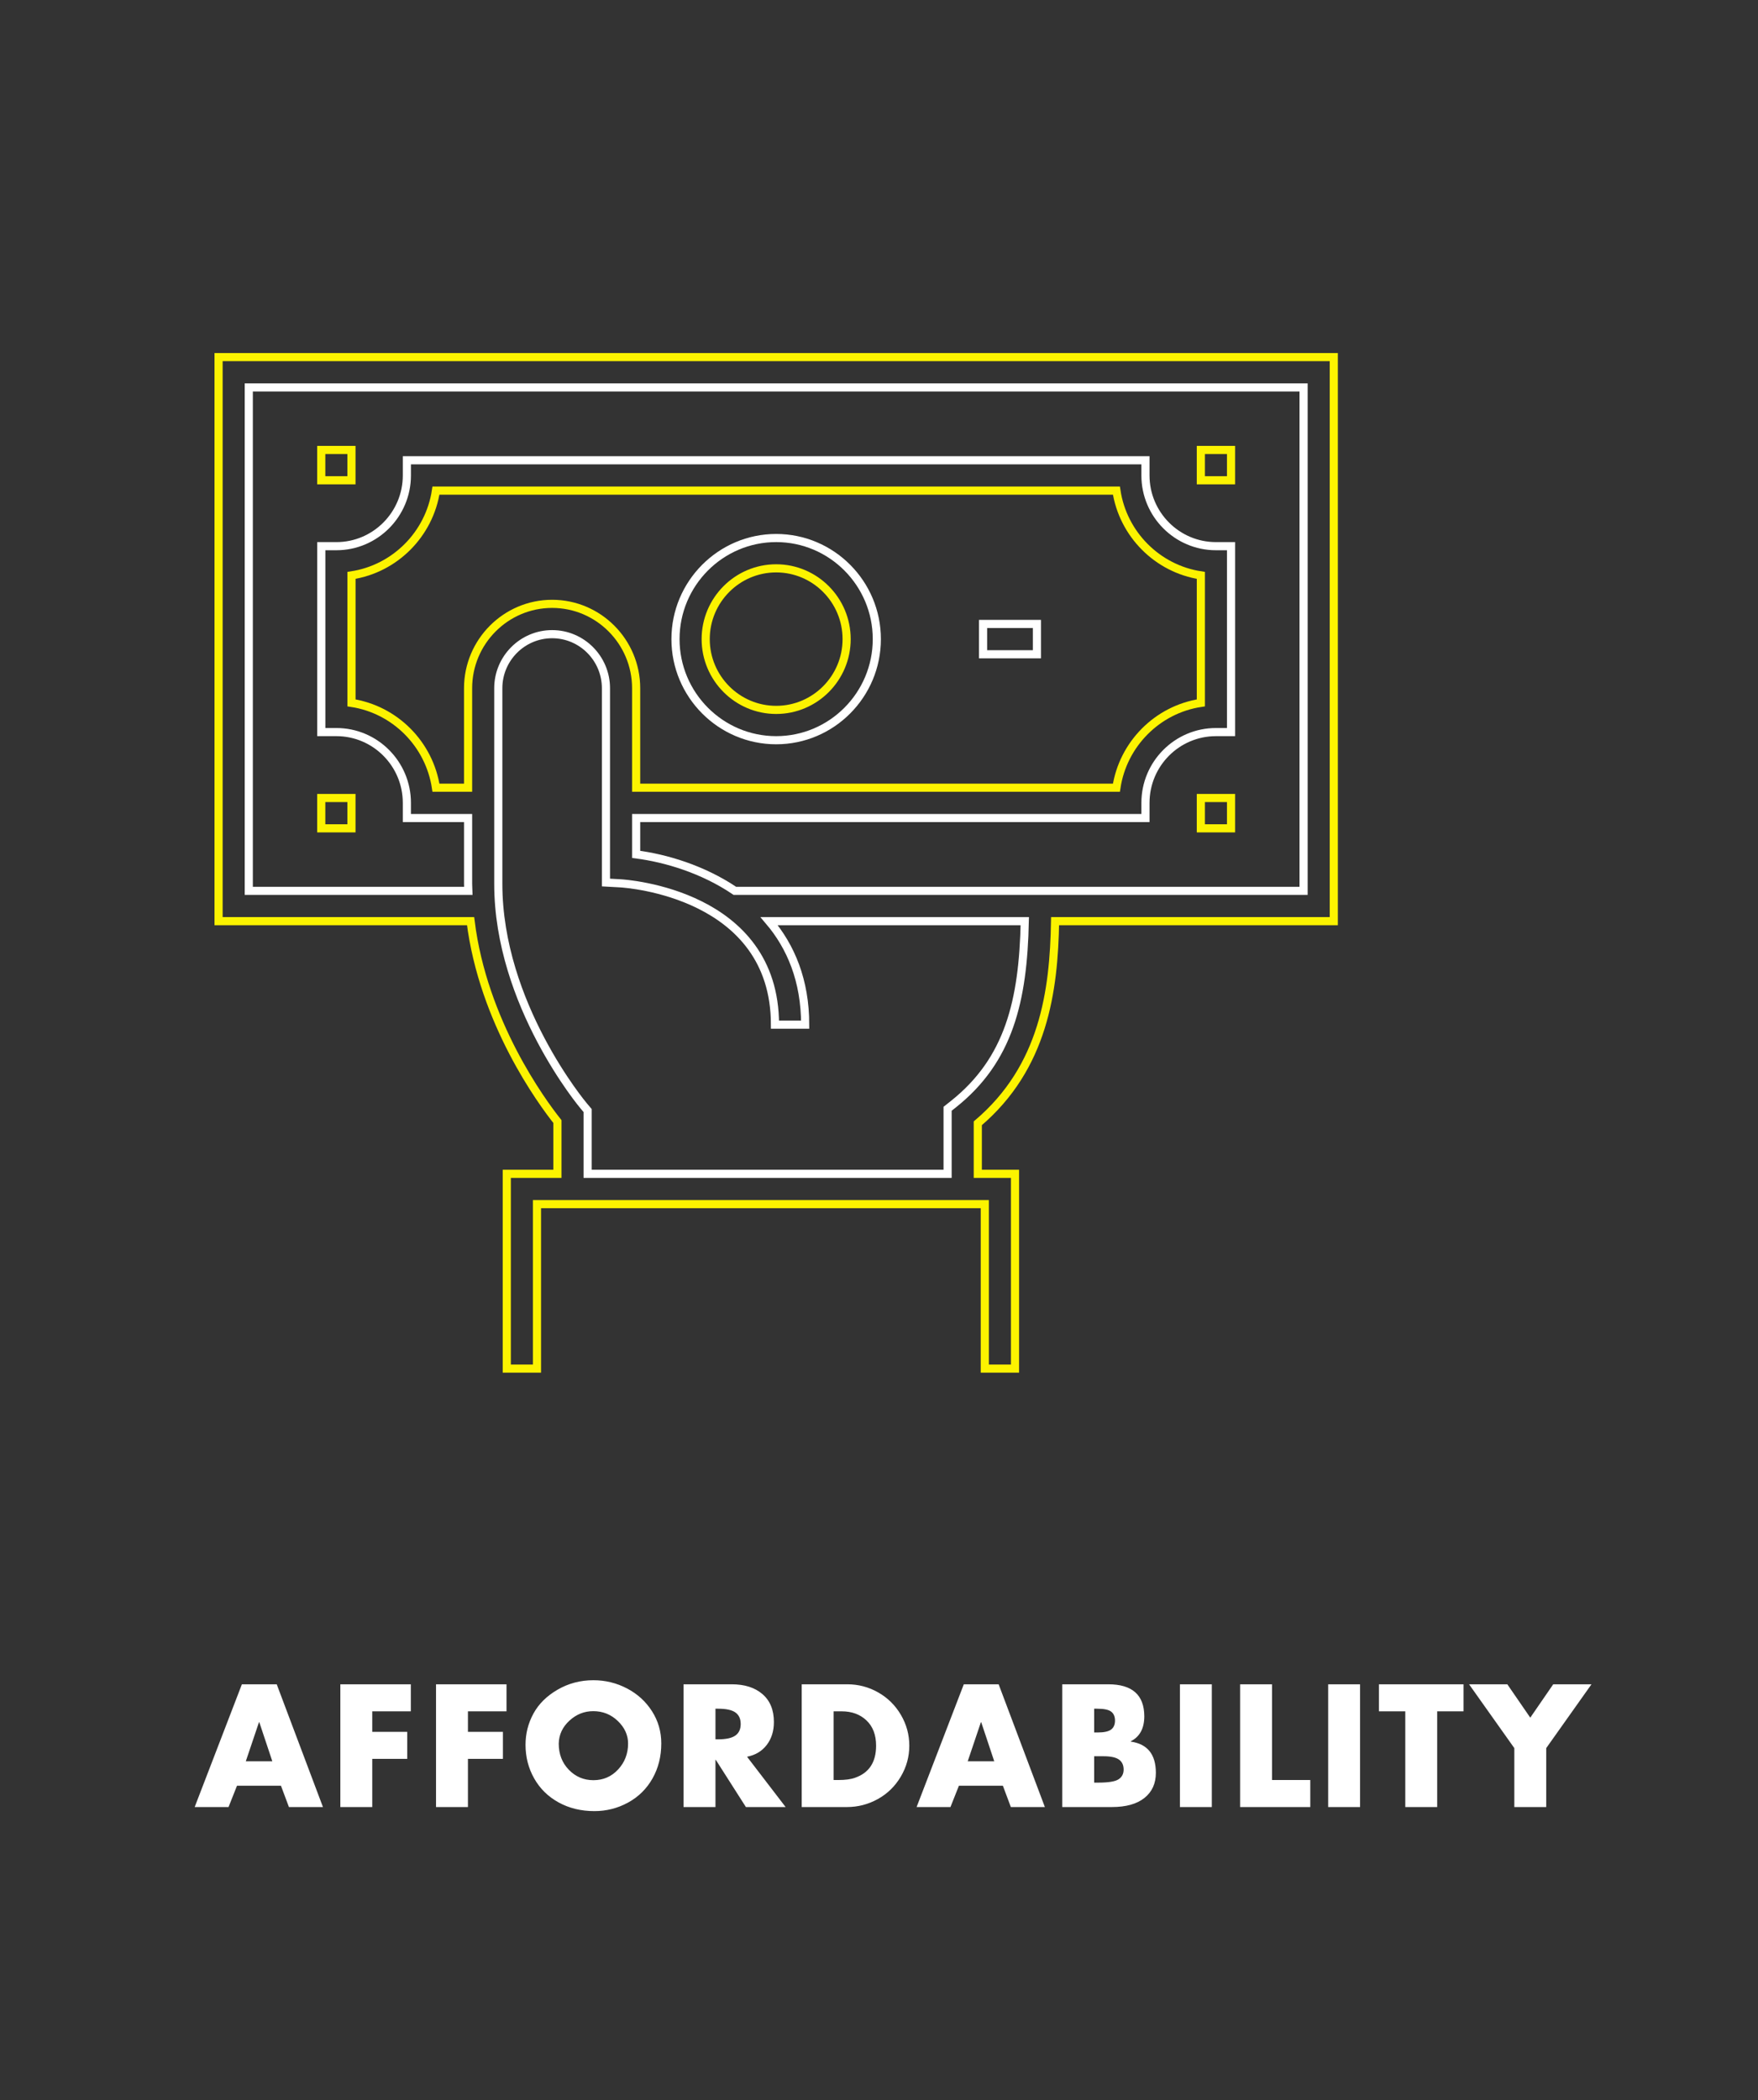 <?xml version="1.0" encoding="UTF-8"?>
<svg width="216px" height="258px" viewBox="0 0 216 258" version="1.1" xmlns="http://www.w3.org/2000/svg" xmlns:xlink="http://www.w3.org/1999/xlink">
    <rect x="0" y="0" width="216" height="258" fill="#333333" stroke="none"/>
    <!-- Generator: Sketch 49.3 (51167) - http://www.bohemiancoding.com/sketch -->
    <title>Ocean Health 1</title>
    <desc>Created with Sketch.</desc>
    <defs></defs>
    <g id="Ocean-Health-1" stroke="none" stroke-width="1" fill="none" fill-rule="evenodd">
        <path d="M34,206.92 L39.68,222 L35.5,222 L34.52,219.38 L29.12,219.38 L28.08,222 L23.92,222 L29.72,206.92 L34,206.92 Z M30.2,216.38 L33.46,216.38 L31.86,211.58 L31.82,211.58 L30.2,216.38 Z M50.477,206.92 L50.477,210.24 L45.737,210.24 L45.737,212.76 L50.037,212.76 L50.037,216.08 L45.737,216.08 L45.737,222 L41.817,222 L41.817,206.92 L50.477,206.92 Z M62.233,206.92 L62.233,210.24 L57.493,210.24 L57.493,212.76 L61.793,212.76 L61.793,216.08 L57.493,216.08 L57.493,222 L53.573,222 L53.573,206.92 L62.233,206.92 Z M81.25,214.18 C81.25,215.78 80.89,217.217 80.17,218.49 C79.45,219.763 78.45,220.75 77.17,221.45 C75.89,222.15 74.51,222.5 73.03,222.5 C71.39,222.5 69.923,222.143 68.63,221.43 C67.337,220.717 66.337,219.733 65.63,218.48 C64.923,217.227 64.57,215.853 64.57,214.36 C64.57,212.987 64.893,211.707 65.54,210.52 C66.187,209.333 67.177,208.353 68.51,207.58 C69.843,206.807 71.31,206.42 72.91,206.42 C74.377,206.42 75.753,206.757 77.04,207.43 C78.327,208.103 79.35,209.037 80.11,210.23 C80.87,211.423 81.25,212.74 81.25,214.18 Z M72.91,218.7 C74.123,218.7 75.137,218.26 75.95,217.38 C76.763,216.5 77.17,215.44 77.17,214.2 C77.17,213.16 76.75,212.237 75.91,211.43 C75.07,210.623 74.063,210.22 72.89,210.22 C71.783,210.22 70.807,210.61 69.96,211.39 C69.113,212.17 68.677,213.107 68.65,214.2 C68.65,215.493 69.063,216.567 69.89,217.42 C70.717,218.273 71.723,218.7 72.91,218.7 Z M89.907,206.92 C91.493,206.92 92.753,207.323 93.687,208.13 C94.62,208.937 95.087,210.08 95.087,211.56 C95.087,212.667 94.793,213.603 94.207,214.37 C93.62,215.137 92.813,215.62 91.787,215.82 L96.527,222 L91.647,222 L87.947,216.2 L87.907,216.2 L87.907,222 L83.987,222 L83.987,206.92 L89.907,206.92 Z M87.907,213.68 L88.247,213.68 C89.207,213.68 89.907,213.527 90.347,213.22 C90.787,212.913 91.007,212.44 91.007,211.8 C91.007,211.16 90.79,210.687 90.357,210.38 C89.923,210.073 89.22,209.92 88.247,209.92 L87.907,209.92 L87.907,213.68 Z M104.103,206.92 C105.463,206.92 106.73,207.253 107.903,207.92 C109.077,208.587 110.007,209.507 110.693,210.68 C111.38,211.853 111.723,213.113 111.723,214.46 C111.723,215.82 111.373,217.09 110.673,218.27 C109.973,219.45 109.033,220.367 107.853,221.02 C106.673,221.673 105.41,222 104.063,222 L98.503,222 L98.503,206.92 L104.103,206.92 Z M102.423,218.68 L103.003,218.68 C103.87,218.68 104.557,218.587 105.063,218.4 C106.783,217.8 107.643,216.487 107.643,214.46 C107.643,213.14 107.25,212.107 106.463,211.36 C105.677,210.613 104.657,210.24 103.403,210.24 L102.423,210.24 L102.423,218.68 Z M122.7,206.92 L128.38,222 L124.2,222 L123.22,219.38 L117.82,219.38 L116.78,222 L112.62,222 L118.42,206.92 L122.7,206.92 Z M118.9,216.38 L122.16,216.38 L120.56,211.58 L120.52,211.58 L118.9,216.38 Z M136.177,206.92 C139.11,206.92 140.583,208.227 140.597,210.84 C140.597,212.333 140.043,213.36 138.937,213.92 L138.937,213.96 C140.99,214.253 142.017,215.533 142.017,217.8 C142.017,219.107 141.55,220.133 140.617,220.88 C139.683,221.627 138.35,222 136.617,222 L130.517,222 L130.517,206.92 L136.177,206.92 Z M134.437,212.84 L134.857,212.84 C135.643,212.84 136.197,212.72 136.517,212.48 C136.837,212.24 136.997,211.873 136.997,211.38 C136.997,210.887 136.84,210.52 136.527,210.28 C136.213,210.04 135.643,209.92 134.817,209.92 L134.437,209.92 L134.437,212.84 Z M134.437,219 L134.937,219 C136.19,219 137.023,218.863 137.437,218.59 C137.85,218.317 138.057,217.92 138.057,217.4 C138.057,216.853 137.867,216.443 137.487,216.17 C137.107,215.897 136.47,215.76 135.577,215.76 L134.437,215.76 L134.437,219 Z M148.893,206.92 L148.893,222 L144.973,222 L144.973,206.92 L148.893,206.92 Z M156.29,206.92 L156.29,218.68 L160.99,218.68 L160.99,222 L152.37,222 L152.37,206.92 L156.29,206.92 Z M167.107,206.92 L167.107,222 L163.187,222 L163.187,206.92 L167.107,206.92 Z M179.823,206.92 L179.823,210.24 L176.583,210.24 L176.583,222 L172.663,222 L172.663,210.24 L169.423,210.24 L169.423,206.92 L179.823,206.92 Z M185.2,206.92 L188.02,211.02 L190.84,206.92 L195.54,206.92 L189.98,214.76 L189.98,222 L186.06,222 L186.06,214.76 L180.5,206.92 L185.2,206.92 Z" id="AFFORDABILITY" fill="#FFFFFF"></path>
        <g id="Page-1" transform="translate(26, 43)">
            <g id="Group-14">
                <path d="M46.199,101.206 L46.199,93.432 L45.753,92.906 C45.649,92.783 35.223,80.397 35.223,65.581 L35.223,41.552 C35.223,37.89 38.191,34.91 41.839,34.91 C45.486,34.91 48.451,37.89 48.451,41.552 L48.451,65.421 L50.202,65.518 C50.982,65.562 69.219,66.788 69.219,82.881 L72.929,82.881 C72.929,77.439 71.152,73.289 68.503,70.167 L99.912,70.167 C99.708,79.935 97.986,87.214 91.133,92.657 L90.428,93.216 L90.428,101.206 L46.199,101.206 Z" id="Path" stroke="#FFFFFF"></path>
                <path d="M31.512,41.552 L31.512,53.772 L27.564,53.772 C26.755,48.411 22.525,44.16 17.186,43.352 L17.186,27.687 C22.525,26.875 26.755,22.628 27.564,17.271 L111.17,17.271 C111.975,22.628 116.205,26.875 121.545,27.687 L121.545,43.352 C116.205,44.16 111.975,48.411 111.17,53.772 L52.161,53.772 L52.161,41.552 C52.161,35.838 47.531,31.185 41.839,31.185 C36.147,31.185 31.512,35.838 31.512,41.552 Z" id="Path" stroke="#FCF300"></path>
                <path d="M4.567,66.442 L4.567,4.597 L134.168,4.597 L134.168,66.442 L64.287,66.442 C60.354,63.782 55.79,62.429 52.161,61.964 L52.161,57.497 L114.739,57.497 L114.739,55.634 C114.739,50.836 118.624,46.939 123.4,46.939 L125.255,46.939 L125.255,24.099 L123.4,24.099 C118.624,24.099 114.739,20.199 114.739,15.408 L114.739,13.545 L23.991,13.545 L23.991,15.408 C23.991,20.199 20.106,24.099 15.331,24.099 L13.476,24.099 L13.476,46.939 L15.331,46.939 C20.106,46.939 23.991,50.836 23.991,55.634 L23.991,57.497 L31.512,57.497 L31.512,65.581 C31.512,65.872 31.538,66.155 31.546,66.442 L4.567,66.442 Z" id="Path" stroke="#FFFFFF"></path>
                <path d="M103.634,70.167 L137.878,70.167 L137.878,0.872 L0.856,0.872 L0.856,70.167 L31.82,70.167 C33.357,82.576 40.581,92.389 42.488,94.784 L42.488,101.206 L36.266,101.206 L36.266,125.138 L39.976,125.138 L39.976,104.932 L94.999,104.932 L94.999,125.138 L98.71,125.138 L98.71,101.206 L94.139,101.206 L94.139,95 C102.246,88.104 103.489,78.765 103.634,70.167 Z" id="Path" stroke="#FCF300"></path>
                <path d="M69.366,26.823 C74.141,26.823 78.023,30.724 78.023,35.518 C78.023,40.313 74.141,44.213 69.366,44.213 C64.591,44.213 60.706,40.313 60.706,35.518 C60.706,30.724 64.591,26.823 69.366,26.823 Z" id="Path" stroke="#FCF300"></path>
                <path d="M69.366,47.938 C76.186,47.938 81.733,42.365 81.733,35.518 C81.733,28.671 76.186,23.098 69.366,23.098 C62.546,23.098 56.995,28.671 56.995,35.518 C56.995,42.365 62.546,47.938 69.366,47.938 Z" id="Path" stroke="#FFFFFF"></path>
                <polygon id="Stroke-8" stroke="#FCF300" points="13.471 16.003 17.182 16.003 17.182 12.278 13.471 12.278"></polygon>
                <polygon id="Stroke-10" stroke="#FCF300" points="13.471 58.763 17.182 58.763 17.182 55.037 13.471 55.037"></polygon>
                <polygon id="Stroke-11" stroke="#FCF300" points="121.544 16.003 125.254 16.003 125.254 12.278 121.544 12.278"></polygon>
                <polygon id="Stroke-12" stroke="#FCF300" points="121.544 58.763 125.254 58.763 125.254 55.037 121.544 55.037"></polygon>
                <polygon id="Stroke-13" stroke="#FFFFFF" points="94.787 37.379 101.403 37.379 101.403 33.654 94.787 33.654"></polygon>
            </g>
        </g>
    </g>
</svg>